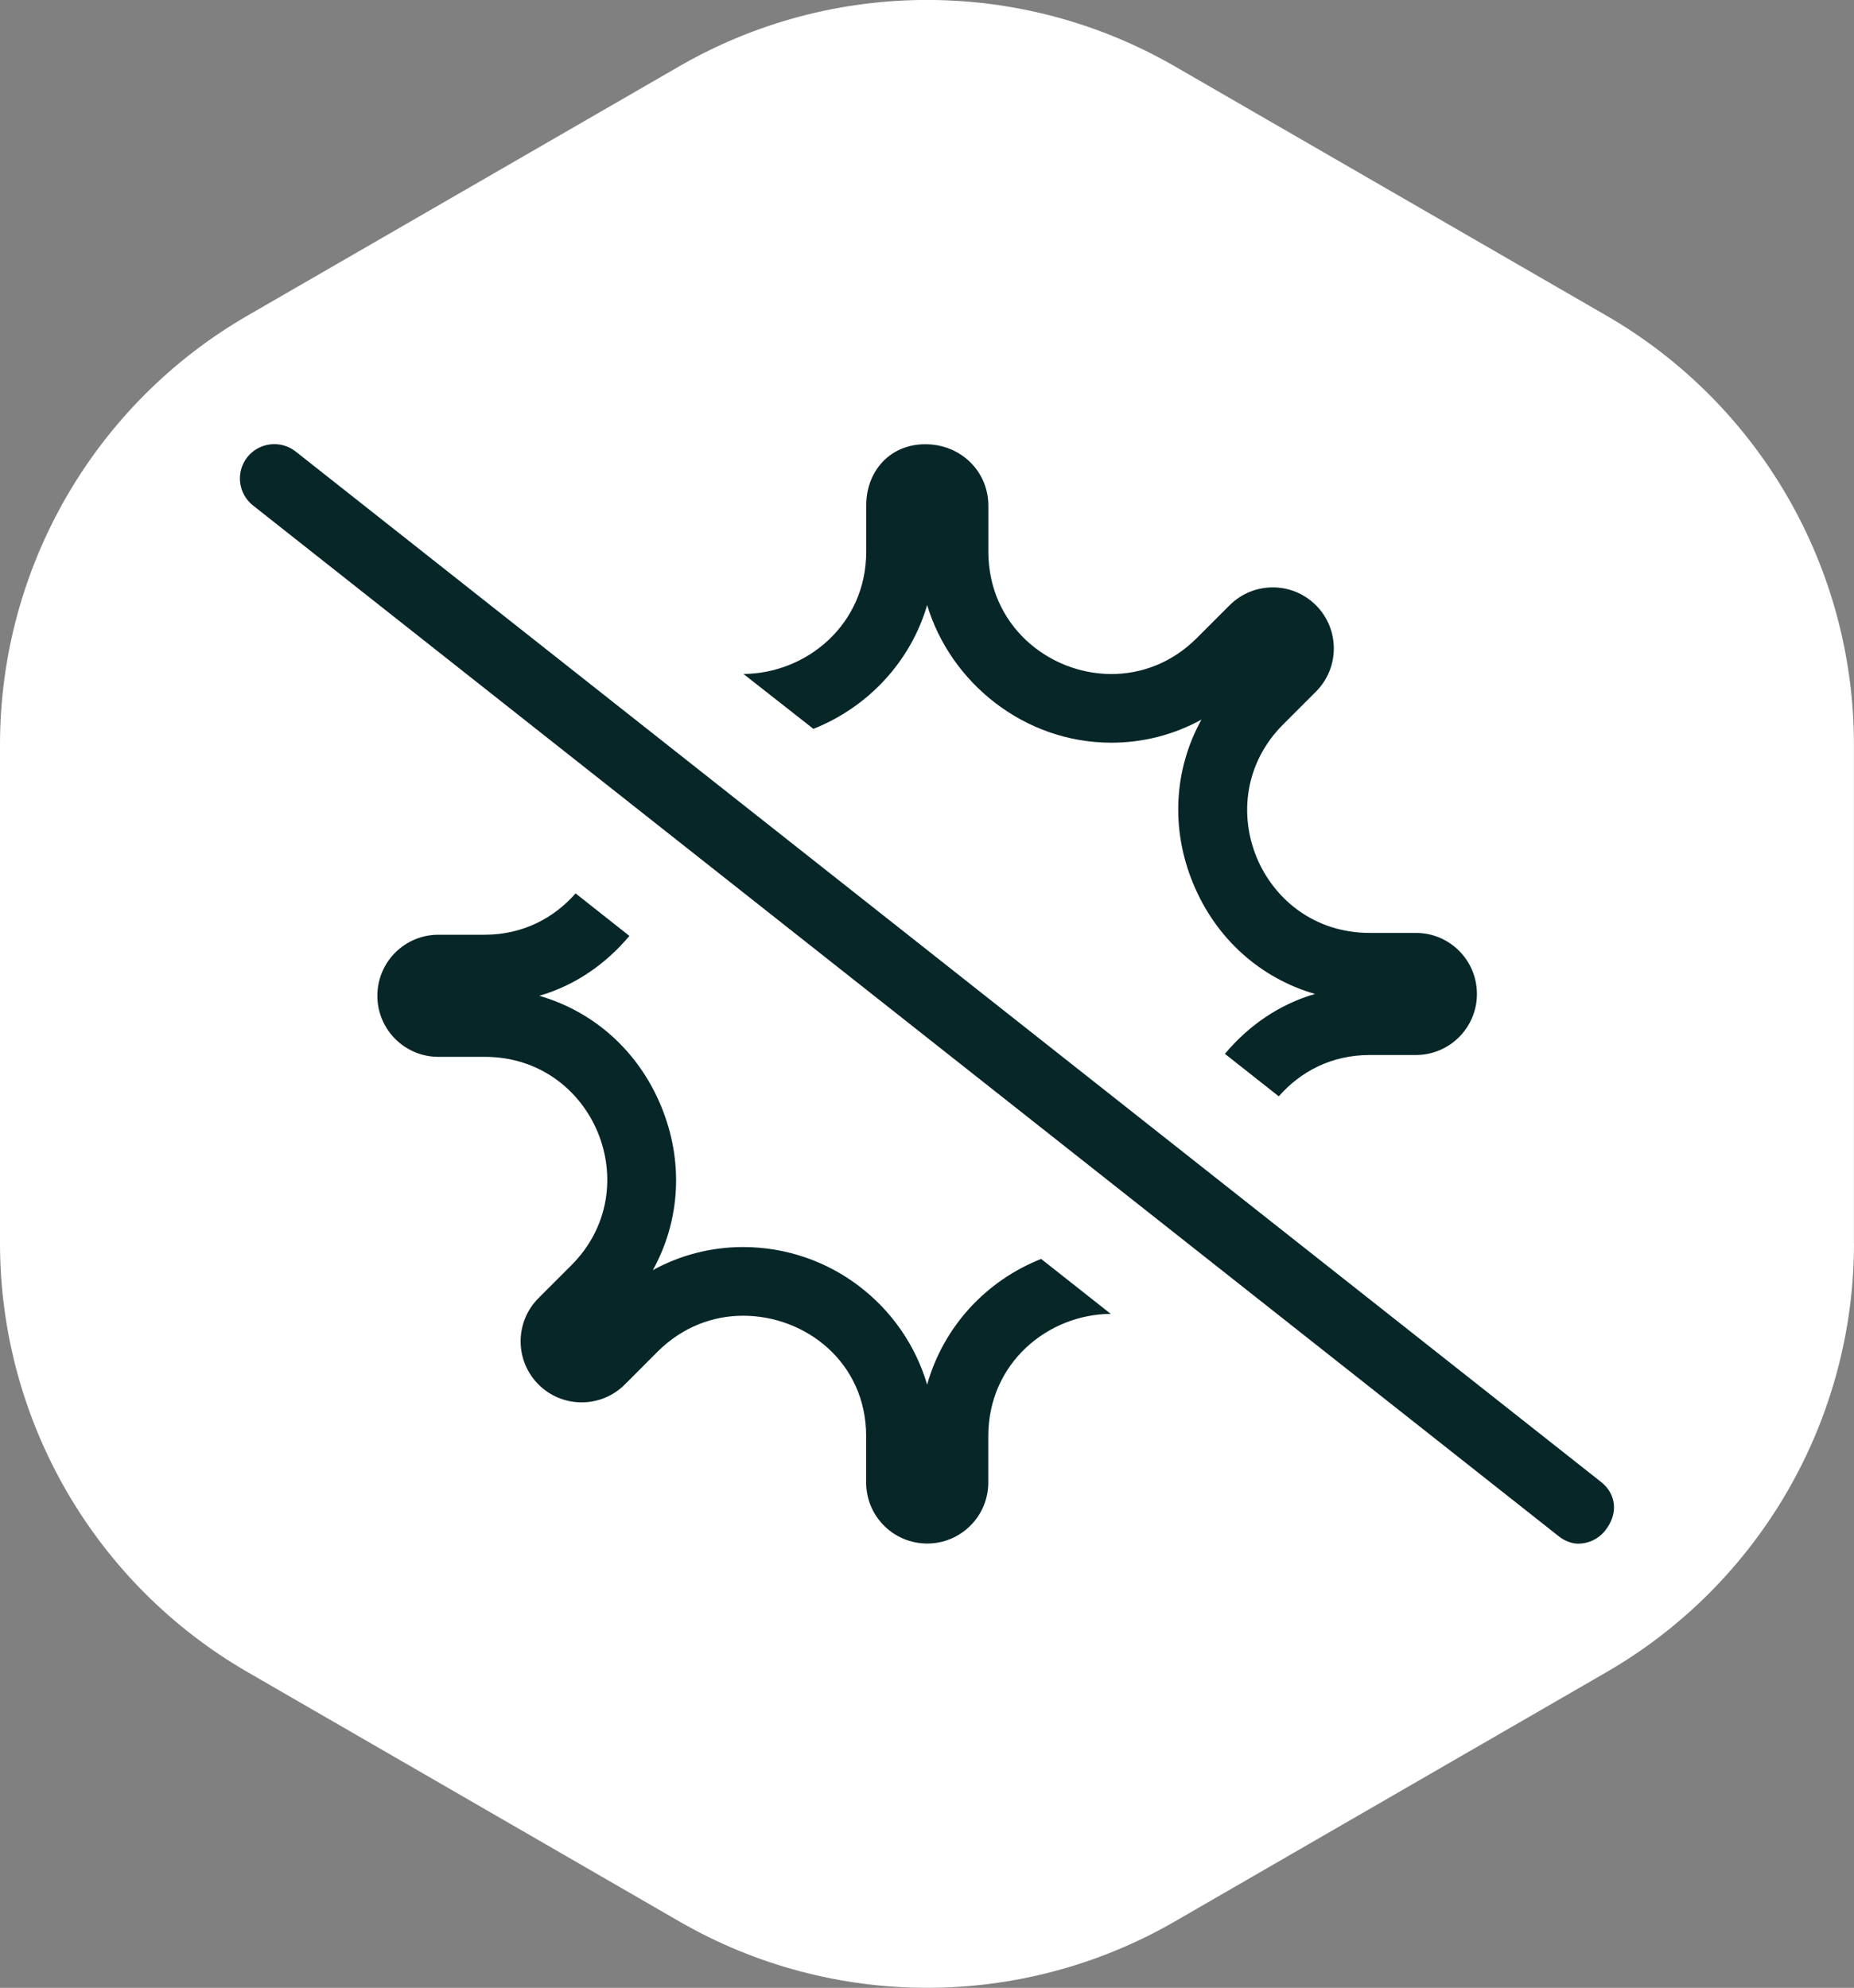 <?xml version="1.0" encoding="UTF-8"?>
<svg id="Layer_2" data-name="Layer 2" xmlns="http://www.w3.org/2000/svg" viewBox="0 0 252.92 271.21">
  <rect x="0" y="0" width="252.92" height="271.21" fill="#808080" stroke="none"/>
  <defs>
    <style>
      .cls-1 {
        fill: #062628;
      }

      .cls-2 {
        fill: #fff;
      }
    </style>
  </defs>
  <g id="Layer_1-2" data-name="Layer 1">
    <path id="Polygon_6" data-name="Polygon 6" class="cls-2" d="M252.92,169.6c0,24.16-12.88,46.48-33.8,58.56l-58.83,33.98c-20.93,12.09-46.71,12.09-67.64,0l-58.83-33.98C12.88,216.08,0,193.76,0,169.6v-68c0-24.16,12.88-46.48,33.8-58.56L92.64,9.06c20.93-12.09,46.71-12.09,67.64,0l58.83,33.98c20.92,12.08,33.81,34.41,33.8,58.56v68Z"/>
    <path class="cls-1" d="M218.97,208.83c-.93,1.17-2.3,1.78-3.69,1.78-.76,0-1.79-.32-2.65-1.02L34.51,68.96c-2.03-1.61-2.38-4.55-.77-6.59,1.61-2.02,4.55-2.37,6.59-.77l178.12,140.62c2.02,1.61,2.37,4.31.52,6.6ZM126.48,188.92c-3.18-10.84-13.24-18.78-25.12-18.78-4.34,0-8.55,1.09-12.3,3.15,3.75-6.78,4.24-14.86,1.12-22.39-3.12-7.53-9.18-12.89-16.61-15.04,4.87-1.41,9.04-4.3,12.29-8.17l-7.34-5.8c-2.93,3.34-7.17,5.64-12.4,5.64h-6.31c-4.61,0-8.33,3.73-8.33,8.33s3.73,8.33,8.33,8.33h6.33c14.85,0,22.29,17.95,11.79,28.45l-4.47,4.47c-3.25,3.25-3.25,8.53,0,11.78,1.63,1.63,3.76,2.44,5.89,2.44s4.26-.81,5.89-2.44l4.46-4.47c3.4-3.39,7.57-4.91,11.67-4.91,8.57,0,16.79,6.39,16.79,16.44v6.31c0,4.61,3.73,8.33,8.33,8.33s8.33-3.73,8.33-8.33v-6.31c0-10.01,8.17-16.65,16.71-16.69l-9.5-7.5c-7.47,2.96-13.3,9.17-15.56,17.17ZM110.96,99.44l-9.54-7.49c8.54-.04,16.75-6.68,16.75-16.7v-6.31c0-4.61,3.19-8.33,8.06-8.33s8.58,3.73,8.6,8.33v6.32c0,10.05,8.22,16.7,16.79,16.7,4.09,0,8.27-1.52,11.66-4.92l4.46-4.46c1.63-1.63,3.76-2.44,5.89-2.44s4.26.81,5.89,2.44c3.25,3.25,3.25,8.53,0,11.78l-4.47,4.47c-10.5,10.5-3.06,28.45,11.79,28.45h6.31c4.61,0,8.33,3.73,8.33,8.33s-3.73,8.33-8.33,8.33h-6.31c-5.23,0-9.46,2.29-12.39,5.64l-7.35-5.8c3.25-3.87,7.42-6.76,12.29-8.17-7.43-2.15-13.49-7.51-16.61-15.04-3.12-7.53-2.62-15.62,1.12-22.39-3.75,2.06-7.95,3.15-12.3,3.15-11.89,0-21.95-8.21-25.12-18.78-2.26,7.74-8.09,13.95-15.53,16.9Z"/>
  </g>
</svg>